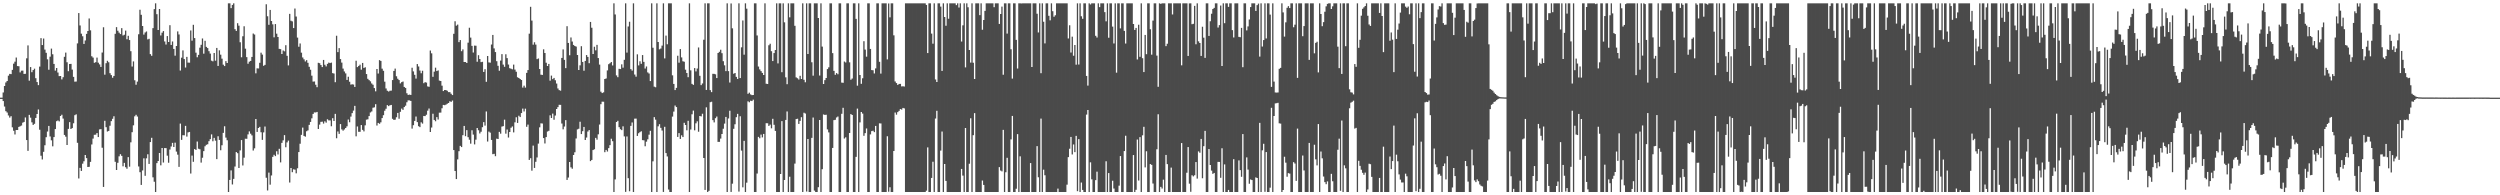 <?xml version="1.0" encoding="UTF-8"?>
<svg xmlns="http://www.w3.org/2000/svg" width="1920" height="150">
  <path d="M0 75.000h1v1.000H0zM1 75.000h1v1.000H1zM2 71.020h1v6.590H2zM3 66.055h1v15.784H3zM4 63.334h1v22.080H4zM5 62.196h1v24.250H5zM6 58.125h1v30.535H6zM7 56.749h1v33.582H7zM8 56.950h1v32.279H8zM9 53.668h1v44.126H9zM10 48.891h1v51.489H10zM11 47.360h1v55.911H11zM12 44.204h1v55.639H12zM13 50.732h1v49.113H13zM14 50.910h1v46.557H14zM15 55.605h1v41.375H15zM16 54.259h1v42.126H16zM17 54.243h1v39.977H17zM18 56.804h1v36.857H18zM19 56.671h1v33.538H19zM20 44.824h1v62.771H20zM21 34.852h1v81.033H21zM22 61.970h1v26.223H22zM23 51.512h1v38.873H23zM24 55.442h1v38.514H24zM25 53.794h1v42.167H25zM26 52.732h1v42.334H26zM27 60.065h1v30.517H27zM28 63.027h1v24.543H28zM29 65.401h1v18.684H29zM30 51.153h1v48.498H30zM31 29.311h1v90.271H31zM32 34.625h1v87.852H32zM33 29.601h1v86.989H33zM34 38.086h1v73.496H34zM35 40.530h1v64.815H35zM36 45.557h1v55.458H36zM37 53.556h1v43.176H37zM38 43.538h1v61.251H38zM39 37.321h1v70.477H39zM40 41.673h1v70.729H40zM41 49.081h1v56.202H41zM42 54.243h1v44.859H42zM43 52.229h1v40.865H43zM44 55.692h1v36.848H44zM45 58.466h1v34.756H45zM46 58.388h1v30.716H46zM47 60.967h1v27.134H47zM48 59.276h1v31.792H48zM49 43.632h1v59.974H49zM50 40.375h1v64.586H50zM51 47.836h1v63.517H51zM52 54.671h1v44.293H52zM53 49.173h1v44.646H53zM54 49.049h1v50.020H54zM55 53.467h1v44.907H55zM56 59.052h1v35.632H56zM57 62.741h1v25.735H57zM58 62.624h1v25.170H58zM59 33.346h1v76.341H59zM60 10.050h1v126.995H60zM61 19.563h1v109.380H61zM62 25.861h1v105.414H62zM63 27.873h1v97.829H63zM64 33.746h1v90.125H64zM65 31.098h1v87.939H65zM66 26.017h1v95.441H66zM67 23.808h1v104.443H67zM68 14.175h1v113.928H68zM69 23.296h1v101.042H69zM70 43.208h1v67.728H70zM71 44.229h1v62.217H71zM72 48.223h1v55.307H72zM73 47.763h1v55.653H73zM74 44.213h1v57.978H74zM75 48.154h1v57.122H75zM76 49.473h1v49.928H76zM77 51.418h1v47.758H77zM78 40.368h1v73.084H78zM79 20.936h1v122.621H79zM80 57.330h1v35.468H80zM81 48.550h1v49.123H81zM82 46.715h1v54.305H82zM83 47.829h1v52.725H83zM84 56.195h1v40.384H84zM85 57.694h1v35.332H85zM86 59.692h1v31.556H86zM87 58.303h1v30.986H87zM88 25.937h1v98.337H88zM89 20.837h1v109.701H89zM90 23.591h1v101.459H90zM91 25.067h1v95.002H91zM92 26.180h1v92.233H92zM93 21.604h1v98.122H93zM94 27.237h1v100.516H94zM95 26.653h1v98.424H95zM96 23.490h1v104.906H96zM97 30.135h1v99.470H97zM98 27.480h1v93.196H98zM99 30.794h1v97.222H99zM100 39.304h1v70.010H100zM101 51.121h1v50.402H101zM102 47.157h1v49.102H102zM103 61.626h1v27.740H103zM104 65.057h1v23.103H104zM105 62.661h1v26.816H105zM106 26.324h1v101.543H106zM107 7.484h1v124.770H107zM108 11.387h1v130.634H108zM109 19.977h1v110.930H109zM110 26.564h1v95.039H110zM111 24.921h1v110.083H111zM112 24.170h1v97.421H112zM113 30.244h1v88.211H113zM114 29.796h1v96.121H114zM115 41.558h1v67.550H115zM116 42.854h1v62.986H116zM117 21.600h1v114.599H117zM118 7.022h1v132.534H118zM119 2.557h1v144.887H119zM120 10.888h1v114.413H120zM121 23.026h1v100.632H121zM122 6.935h1v110.591H122zM123 27.244h1v99.733H123zM124 25.083h1v88.570H124zM125 23.856h1v100.967H125zM126 31.837h1v81.880H126zM127 34.216h1v79.548H127zM128 27.695h1v91.866H128zM129 32.275h1v92.693H129zM130 19.329h1v95.490H130zM131 34.534h1v77.932H131zM132 31.865h1v77.854H132zM133 37.589h1v75.327H133zM134 42.728h1v66.829H134zM135 35.319h1v81.113H135zM136 24.138h1v94.624H136zM137 26.454h1v101.715H137zM138 54.167h1v40.748H138zM139 44.284h1v63.135H139zM140 38.722h1v65.137H140zM141 45.378h1v58.550H141zM142 51.885h1v44.806H142zM143 43.666h1v61.244H143zM144 48.102h1v53.563H144zM145 48.143h1v53.160H145zM146 23.380h1v109.877H146zM147 31.231h1v88.289H147zM148 19.057h1v105.194H148zM149 29.249h1v85.242H149zM150 40.439h1v74.725H150zM151 43.957h1v64.758H151zM152 42.121h1v72.116H152zM153 36.603h1v78.037H153zM154 34.417h1v90.479H154zM155 29.549h1v91.605H155zM156 41.192h1v74.865H156zM157 31.357h1v80.953H157zM158 35.973h1v75.220H158zM159 36.919h1v73.897H159zM160 39.345h1v69.102H160zM161 41.167h1v65.712H161zM162 46.614h1v56.605H162zM163 47.120h1v61.368H163zM164 40.700h1v65.163H164zM165 46.605h1v61.448H165zM166 36.832h1v85.371H166zM167 50.658h1v53.982H167zM168 38.665h1v68.790H168zM169 42.007h1v73.398H169zM170 45.074h1v66.474H170zM171 49.640h1v52.391H171zM172 50.757h1v46.234H172zM173 46.969h1v58.694H173zM174 48.397h1v59.319H174zM175 2.557h1v144.887H175zM176 2.557h1v135.617H176zM177 6.221h1v124.633H177zM178 3.777h1v137.872H178zM179 2.557h1v134.830H179zM180 22.403h1v105.512H180zM181 23.767h1v93.029H181zM182 17.825h1v99.845H182zM183 19.695h1v109.344H183zM184 32.485h1v83.020H184zM185 43.977h1v63.609H185zM186 27.848h1v99.220H186zM187 20.183h1v100.909H187zM188 37.388h1v69.134H188zM189 43.881h1v62.700H189zM190 48.944h1v54.250H190zM191 47.363h1v53.551H191zM192 46.802h1v55.877H192zM193 43.707h1v60.265H193zM194 25.763h1v89.820H194zM195 26.495h1v87.444H195zM196 56.326h1v35.058H196zM197 52.471h1v48.862H197zM198 52.583h1v45.717H198zM199 48.237h1v49.212H199zM200 40.453h1v61.146H200zM201 41.933h1v65.485H201zM202 50.535h1v51.169H202zM203 49.823h1v47.340H203zM204 3.268h1v133.234H204zM205 12.504h1v133.772H205zM206 19.025h1v113.509H206zM207 7.633h1v134.180H207zM208 16.141h1v118.629H208zM209 18.707h1v101.749H209zM210 28.656h1v90.207H210zM211 18.473h1v101.415H211zM212 25.848h1v90.333H212zM213 28.413h1v90.195H213zM214 37.530h1v76.753H214zM215 37.738h1v86.966H215zM216 41.460h1v68.271H216zM217 38.738h1v69.019H217zM218 39.443h1v64.357H218zM219 34.731h1v78.371H219zM220 42.863h1v66.479H220zM221 50.221h1v57.756H221zM222 10.668h1v129.536H222zM223 15.907h1v113.125H223zM224 16.459h1v115.800H224zM225 21.549h1v108.501H225zM226 6.553h1v123.727H226zM227 12.678h1v120.422H227zM228 28.903h1v100.340H228zM229 35.873h1v80.921H229zM230 33.371h1v76.991H230zM231 40.455h1v63.121H231zM232 44.110h1v53.904H232zM233 45.580h1v58.809H233zM234 47.214h1v57.770H234zM235 46.175h1v54.627H235zM236 48.223h1v51.929H236zM237 51.286h1v44.630H237zM238 53.540h1v40.086H238zM239 58.129h1v32.742H239zM240 62.691h1v24.792H240zM241 62.579h1v23.760H241zM242 65.067h1v21.295H242zM243 66.957h1v19.022H243zM244 48.209h1v50.837H244zM245 48.550h1v47.150H245zM246 49.976h1v43.611H246zM247 51.510h1v41.908H247zM248 46.028h1v48.894H248zM249 49.734h1v43.462H249zM250 50.995h1v43.220H250zM251 49.047h1v42.533H251zM252 48.097h1v44.366H252zM253 48.438h1v44.028H253zM254 48.102h1v48.853H254zM255 56.190h1v34.605H255zM256 56.474h1v36.429H256zM257 63.139h1v24.303H257zM258 27.454h1v78.749H258zM259 40.029h1v60.915H259zM260 36.990h1v65.815H260zM261 45.339h1v49.963H261zM262 48.067h1v51.336H262zM263 52.661h1v47.669H263zM264 54.890h1v44.552H264zM265 56.346h1v41.972H265zM266 61.409h1v35.593H266zM267 58.910h1v32.913H267zM268 62.775h1v31.149H268zM269 64.986h1v24.575H269zM270 64.719h1v22.186H270zM271 64.902h1v20.055H271zM272 66.747h1v14.566H272zM273 46.635h1v58.088H273zM274 51.546h1v45.554H274zM275 50.615h1v50.587H275zM276 49.686h1v51.542H276zM277 53.524h1v42.526H277zM278 48.344h1v51.402H278zM279 52.167h1v48.754H279zM280 51.682h1v44.591H280zM281 56.889h1v35.021H281zM282 60.532h1v31.137H282zM283 61.535h1v27.615H283zM284 62.455h1v23.936H284zM285 64.108h1v21.481H285zM286 65.062h1v17.699H286zM287 67.619h1v14.799H287zM288 70.152h1v9.890H288zM289 53.000h1v43.419H289zM290 56.454h1v37.935H290zM291 46.207h1v48.862H291zM292 46.779h1v47.147H292zM293 52.746h1v37.919H293zM294 54.357h1v34.099H294zM295 62.730h1v22.291H295zM296 67.939h1v15.562H296zM297 69.701h1v11.041H297zM298 70.287h1v11.211H298zM299 69.674h1v11.183H299zM300 69.562h1v11.021H300zM301 61.498h1v29.759H301zM302 54.456h1v37.674H302zM303 52.668h1v39.221H303zM304 58.559h1v31.517H304zM305 60.450h1v26.296H305zM306 61.501h1v29.700H306zM307 64.034h1v21.806H307zM308 63.087h1v20.325H308zM309 62.592h1v21.783H309zM310 66.781h1v15.429H310zM311 67.520h1v13.618H311zM312 71.622h1v6.908H312zM313 72.933h1v4.131H313zM314 72.670h1v4.454H314zM315 72.892h1v4.639H315zM316 52.027h1v46.742H316zM317 54.842h1v41.295H317zM318 57.456h1v35.406H318zM319 60.363h1v29.125H319zM320 49.223h1v44.577H320zM321 51.059h1v45.886H321zM322 54.179h1v43.460H322zM323 56.277h1v37.658H323zM324 54.302h1v40.645H324zM325 63.899h1v25.163H325zM326 63.091h1v26.120H326zM327 63.460h1v24.648H327zM328 66.371h1v18.615H328zM329 66.673h1v16.669H329zM330 38.789h1v62.569H330zM331 40.968h1v56.966H331zM332 58.997h1v28.329H332zM333 55.019h1v37.083H333zM334 51.949h1v41.208H334zM335 54.588h1v35.360H335zM336 54.080h1v37.720H336zM337 61.890h1v24.662H337zM338 62.210h1v24.275H338zM339 65.804h1v17.333H339zM340 69.935h1v10.645H340zM341 69.122h1v11.694H341zM342 69.186h1v11.199H342zM343 69.701h1v9.977H343zM344 70.754h1v8.343H344zM345 70.775h1v6.985H345zM346 71.970h1v6.258H346zM347 73.009h1v4.175H347zM348 25.967h1v89.275H348zM349 16.356h1v114.970H349zM350 19.718h1v117.780H350zM351 18.880h1v103.546H351zM352 32.378h1v83.739H352zM353 30.778h1v81.255H353zM354 39.331h1v73.620H354zM355 37.937h1v65.879H355zM356 47.598h1v49.129H356zM357 47.637h1v56.960H357zM358 48.379h1v51.553H358zM359 32.778h1v72.606H359zM360 21.286h1v86.025H360zM361 28.869h1v81.493H361zM362 35.211h1v64.815H362zM363 40.356h1v63.007H363zM364 35.001h1v75.874H364zM365 35.099h1v72.185H365zM366 47.413h1v50.912H366zM367 42.389h1v57.655H367zM368 45.296h1v57.184H368zM369 47.713h1v53.465H369zM370 47.470h1v50.203H370zM371 55.220h1v38.587H371zM372 53.121h1v43.339H372zM373 62.833h1v22.778H373zM374 43.005h1v65.694H374zM375 47.910h1v53.139H375zM376 48.111h1v53.769H376zM377 34.206h1v73.244H377zM378 26.823h1v91.596H378zM379 37.166h1v80.939H379zM380 39.981h1v79.962H380zM381 46.983h1v59.500H381zM382 50.551h1v56.193H382zM383 54.314h1v46.935H383zM384 46.539h1v56.120H384zM385 41.570h1v55.634H385zM386 49.624h1v47.232H386zM387 51.320h1v40.581H387zM388 41.695h1v60.940H388zM389 44.657h1v54.822H389zM390 49.571h1v56.042H390zM391 52.393h1v48.965H391zM392 52.782h1v45.303H392zM393 53.272h1v43.829H393zM394 49.622h1v52.048H394zM395 53.439h1v40.528H395zM396 55.115h1v34.946H396zM397 59.338h1v35.058H397zM398 59.882h1v28.995H398zM399 60.697h1v29.217H399zM400 61.441h1v25.415H400zM401 67.280h1v16.145H401zM402 65.794h1v19.801H402zM403 67.294h1v16.157H403zM404 55.941h1v41.428H404zM405 53.806h1v41.879H405zM406 25.841h1v96.991H406zM407 5.212h1v116.311H407zM408 15.845h1v115.212H408zM409 34.309h1v77.518H409zM410 32.455h1v96.508H410zM411 34.243h1v90.033H411zM412 45.431h1v75.510H412zM413 44.920h1v65.389H413zM414 52.995h1v44.790H414zM415 57.346h1v37.392H415zM416 57.541h1v37.342H416zM417 37.903h1v68.150H417zM418 40.681h1v69.498H418zM419 48.198h1v57.081H419zM420 50.711h1v50.283H420zM421 49.123h1v51.311H421zM422 61.938h1v26.621H422zM423 58.040h1v32.593H423zM424 60.789h1v26.472H424zM425 59.857h1v32.080H425zM426 61.631h1v27.102H426zM427 64.176h1v19.556H427zM428 67.918h1v14.378H428zM429 69.237h1v11.240H429zM430 69.649h1v10.870H430zM431 44.515h1v50.370H431zM432 37.962h1v61.343H432zM433 45.985h1v51.176H433zM434 52.302h1v39.947H434zM435 20.123h1v118.089H435zM436 32.991h1v103.329H436zM437 42.437h1v81.974H437zM438 28.766h1v99.733H438zM439 31.892h1v97.719H439zM440 34.527h1v84.512H440zM441 35.337h1v81.628H441zM442 35.793h1v70.546H442zM443 42.265h1v57.131H443zM444 53.767h1v45.110H444zM445 50.185h1v43.316H445zM446 35.479h1v67.484H446zM447 47.589h1v53.172H447zM448 54.334h1v43.144H448zM449 46.813h1v60.702H449zM450 42.268h1v63.366H450zM451 43.735h1v57.269H451zM452 48.557h1v51.334H452zM453 16.837h1v106.922H453zM454 21.304h1v101.550H454zM455 41.469h1v73.785H455zM456 35.875h1v78.763H456zM457 38.676h1v67.229H457zM458 34.476h1v72.814H458zM459 44.577h1v58.614H459zM460 49.617h1v46.033H460zM461 70.395h1v9.615H461zM462 71.475h1v6.596H462zM463 70.901h1v7.230H463zM464 60.661h1v56.243H464zM465 60.260h1v54.897H465zM466 54.085h1v62.274H466zM467 49.290h1v64.492H467zM468 48.539h1v62.922H468zM469 47.594h1v58.962H469zM470 50.290h1v58.136H470zM471 2.557h1v144.887H471zM472 11.092h1v126.665H472zM473 57.909h1v35.777H473zM474 59.285h1v33.508H474zM475 52.837h1v44.829H475zM476 53.025h1v46.211H476zM477 49.427h1v50.523H477zM478 51.968h1v45.062H478zM479 45.948h1v58.827H479zM480 2.557h1v144.807H480zM481 40.416h1v64.380H481zM482 20.334h1v116.540H482zM483 16.681h1v130.197H483zM484 53.080h1v43.577H484zM485 54.202h1v39.830H485zM486 2.557h1v144.887H486zM487 57.259h1v33.881H487zM488 58.884h1v32.188H488zM489 41.723h1v62.672H489zM490 50.228h1v52.107H490zM491 47.038h1v54.417H491zM492 48.981h1v51.810H492zM493 42.270h1v65.353H493zM494 47.539h1v60.212H494zM495 52.647h1v59.674H495zM496 51.070h1v57.722H496zM497 55.623h1v51.393H497zM498 56.477h1v46.935H498zM499 62.235h1v38.223H499zM500 2.557h1v144.887H500zM501 36.642h1v87.286H501zM502 66.577h1v23.392H502zM503 67.030h1v24.886H503zM504 2.557h1v144.887H504zM505 32.268h1v64.769H505zM506 37.878h1v57.518H506zM507 37.267h1v60.938H507zM508 35.012h1v65.211H508zM509 2.557h1v144.868H509zM510 44.838h1v52.558H510zM511 27.317h1v90.237H511zM512 34.007h1v86.160H512zM513 2.557h1v142.985H513zM514 2.557h1v144.887H514zM515 2.557h1v144.887H515zM516 57.834h1v31.696H516zM517 64.442h1v21.270H517zM518 69.173h1v11.886H518zM519 67.500h1v14.745H519zM520 42.815h1v62.325H520zM521 48.118h1v54.149H521zM522 37.692h1v68.992H522zM523 44.073h1v59.850H523zM524 47.051h1v58.239H524zM525 47.436h1v46.891H525zM526 53.517h1v42.480H526zM527 56.065h1v44.039H527zM528 59.296h1v33.472H528zM529 2.557h1v144.887H529zM530 54.021h1v45.472H530zM531 64.412h1v23.369H531zM532 65.160h1v19.775H532zM533 52.277h1v47.823H533zM534 54.836h1v39.883H534zM535 52.647h1v40.535H535zM536 36.468h1v64.712H536zM537 58.195h1v30.894H537zM538 65.376h1v24.017H538zM539 64.091h1v23.252H539zM540 30.528h1v90.804H540zM541 2.557h1v143.294H541zM542 69.063h1v13.364H542zM543 2.557h1v144.887H543zM544 2.561h1v143.980H544zM545 69.228h1v9.286H545zM546 70.745h1v7.411H546zM547 56.664h1v35.589H547zM548 56.742h1v37.283H548zM549 57.106h1v33.657H549zM550 59.942h1v29.546H550zM551 40.709h1v68.266H551zM552 39.777h1v69.177H552zM553 38.184h1v68.271H553zM554 40.846h1v62.091H554zM555 46.976h1v51.915H555zM556 50.169h1v44.772H556zM557 54.639h1v35.177H557zM558 2.557h1v144.887H558zM559 54.643h1v36.344H559zM560 63.366h1v21.657H560zM561 2.678h1v144.743H561zM562 21.735h1v119.337H562zM563 56.648h1v42.274H563zM564 56.058h1v39.388H564zM565 59.024h1v30.961H565zM566 60.596h1v26.868H566zM567 2.557h1v144.617H567zM568 59.960h1v29.320H568zM569 36.340h1v79.308H569zM570 15.708h1v128.149H570zM571 42.004h1v66.161H571zM572 2.557h1v144.887H572zM573 6.658h1v133.644H573zM574 72.027h1v5.816H574zM575 71.157h1v7.402H575zM576 72.475h1v4.896H576zM577 73.061h1v4.536H577zM578 72.958h1v3.612H578zM579 2.557h1v144.887H579zM580 2.557h1v144.887H580zM581 27.246h1v106.007H581zM582 51.102h1v54.034H582zM583 53.304h1v52.885H583zM584 54.650h1v48.724H584zM585 55.998h1v49.528H585zM586 57.596h1v45.252H586zM587 2.557h1v144.887H587zM588 64.291h1v30.302H588zM589 64.526h1v30.128H589zM590 34.756h1v61.974H590zM591 33.575h1v62.139H591zM592 39.333h1v59.205H592zM593 46.918h1v44.316H593zM594 40.746h1v55.119H594zM595 38.386h1v62.192H595zM596 2.557h1v144.887H596zM597 48.713h1v98.730H597zM598 2.557h1v144.887H598zM599 2.557h1v131.058H599zM600 55.435h1v37.603H600zM601 2.557h1v144.887H601zM602 17.143h1v121.076H602zM603 59.388h1v32.721H603zM604 64.657h1v20.934H604zM605 2.557h1v144.887H605zM606 13.291h1v122.433H606zM607 2.557h1v144.887H607zM608 2.557h1v144.887H608zM609 2.557h1v144.887H609zM610 19.805h1v105.819H610zM611 59.441h1v31.984H611zM612 60.091h1v31.094H612zM613 61.100h1v34.060H613zM614 58.205h1v34.618H614zM615 60.667h1v29.343H615zM616 2.557h1v144.887H616zM617 61.274h1v25.285H617zM618 63.185h1v23.982H618zM619 2.557h1v144.548H619zM620 41.483h1v65.270H620zM621 2.557h1v144.887H621zM622 2.557h1v144.887H622zM623 47.827h1v58.040H623zM624 58.115h1v32.149H624zM625 2.557h1v143.832H625zM626 2.557h1v144.887H626zM627 2.557h1v144.887H627zM628 13.824h1v129.950H628zM629 58.003h1v34.151H629zM630 2.557h1v144.887H630zM631 35.774h1v94.167H631zM632 64.520h1v23.367H632zM633 61.565h1v26.711H633zM634 59.889h1v28.239H634zM635 53.059h1v46.303H635zM636 51.727h1v49.967H636zM637 2.557h1v144.887H637zM638 2.557h1v144.887H638zM639 40.787h1v72.805H639zM640 54.433h1v37.836H640zM641 57.463h1v34.522H641zM642 56.113h1v34.106H642zM643 57.021h1v32.478H643zM644 2.557h1v144.887H644zM645 2.557h1v144.887H645zM646 63.455h1v23.925H646zM647 63.586h1v19.208H647zM648 47.241h1v59.155H648zM649 47.969h1v57.513H649zM650 2.557h1v144.887H650zM651 2.557h1v144.887H651zM652 47.852h1v54.302H652zM653 61.233h1v26.365H653zM654 60.317h1v28.008H654zM655 2.557h1v144.887H655zM656 2.557h1v144.887H656zM657 14.470h1v106.018H657zM658 65.810h1v17.590H658zM659 2.557h1v144.887H659zM660 57.612h1v36.408H660zM661 64.375h1v21.632H661zM662 60.123h1v27.113H662zM663 31.666h1v72.647H663zM664 38.095h1v64.167H664zM665 43.515h1v55.147H665zM666 2.557h1v144.887H666zM667 2.557h1v144.887H667zM668 37.566h1v65.655H668zM669 53.803h1v46.891H669zM670 53.961h1v46.456H670zM671 56.433h1v45.069H671zM672 52.524h1v44.197H672zM673 2.557h1v144.887H673zM674 2.557h1v144.887H674zM675 47.438h1v47.262H675zM676 56.536h1v38.306H676zM677 2.557h1v144.887H677zM678 2.557h1v144.887H678zM679 2.557h1v144.887H679zM680 2.557h1v144.887H680zM681 45.598h1v59.052H681zM682 2.685h1v144.589H682zM683 13.314h1v130.481H683zM684 2.557h1v144.887H684zM685 2.557h1v144.887H685zM686 27.148h1v88.818H686zM687 62.547h1v23.866H687zM688 63.771h1v24.312H688zM689 65.231h1v20.874H689zM690 64.467h1v20.686H690zM691 64.387h1v19.382H691zM692 66.353h1v17.800H692zM693 66.241h1v16.637H693zM694 66.476h1v16.788H694zM695 2.557h1v144.887H695zM696 2.557h1v144.887H696zM697 2.557h1v144.887H697zM698 2.557h1v144.887H698zM699 2.557h1v144.887H699zM700 2.557h1v144.887H700zM701 2.557h1v144.887H701zM702 2.557h1v144.887H702zM703 2.557h1v144.887H703zM704 2.557h1v144.887H704zM705 2.557h1v144.887H705zM706 2.557h1v144.887H706zM707 2.557h1v144.887H707zM708 2.557h1v144.887H708zM709 2.557h1v144.887H709zM710 2.557h1v144.887H710zM711 3.799h1v142.623H711zM712 40.762h1v72.437H712zM713 2.557h1v144.887H713zM714 2.557h1v144.887H714zM715 25.813h1v110.836H715zM716 33.552h1v90.676H716zM717 2.557h1v144.887H717zM718 61.029h1v30.004H718zM719 62.984h1v22.121H719zM720 2.557h1v144.887H720zM721 2.557h1v144.887H721zM722 5.065h1v110.575H722zM723 54.494h1v46.541H723zM724 2.557h1v144.887H724zM725 13.033h1v112.905H725zM726 19.766h1v119.209H726zM727 2.557h1v144.887H727zM728 14.371h1v133.072H728zM729 2.557h1v144.887H729zM730 2.557h1v144.887H730zM731 2.557h1v144.887H731zM732 2.557h1v144.887H732zM733 2.557h1v144.887H733zM734 3.937h1v143.507H734zM735 2.557h1v144.887H735zM736 5.768h1v141.676H736zM737 2.557h1v144.887H737zM738 31.913h1v97.822H738zM739 19.464h1v115.382H739zM740 2.557h1v144.887H740zM741 51.746h1v46.534H741zM742 2.557h1v144.887H742zM743 5.587h1v141.856H743zM744 38.397h1v87.330H744zM745 48.063h1v42.746H745zM746 2.557h1v144.887H746zM747 48.161h1v55.664H747zM748 60.663h1v26.198H748zM749 2.557h1v144.887H749zM750 2.557h1v144.887H750zM751 2.557h1v144.887H751zM752 11.646h1v135.798H752zM753 2.557h1v144.887H753zM754 22.845h1v115.816H754zM755 15.369h1v126.652H755zM756 8.345h1v139.098H756zM757 2.557h1v144.887H757zM758 2.557h1v144.887H758zM759 2.557h1v144.887H759zM760 2.557h1v144.887H760zM761 2.557h1v144.887H761zM762 2.557h1v144.887H762zM763 5.553h1v141.891H763zM764 2.557h1v144.887H764zM765 2.557h1v144.887H765zM766 2.557h1v144.887H766zM767 18.370h1v109.966H767zM768 10.764h1v120.211H768zM769 5.051h1v126.590H769zM770 57.401h1v42.327H770zM771 2.557h1v144.887H771zM772 2.557h1v129.728H772zM773 25.786h1v95.398H773zM774 2.557h1v144.887H774zM775 2.557h1v144.887H775zM776 37.818h1v69.255H776zM777 60.370h1v28.654H777zM778 2.557h1v144.887H778zM779 2.557h1v144.887H779zM780 30.618h1v114.347H780zM781 52.645h1v50.359H781zM782 2.557h1v144.887H782zM783 2.557h1v117.522H783zM784 2.646h1v144.798H784zM785 2.557h1v144.887H785zM786 2.557h1v144.887H786zM787 2.557h1v144.887H787zM788 2.557h1v144.887H788zM789 2.557h1v144.887H789zM790 2.557h1v144.887H790zM791 2.579h1v122.651H791zM792 51.473h1v95.970H792zM793 2.557h1v144.887H793zM794 2.557h1v144.887H794zM795 2.557h1v144.887H795zM796 10.533h1v101.708H796zM797 24.948h1v111.191H797zM798 2.557h1v144.887H798zM799 56.211h1v34.875H799zM800 2.557h1v144.887H800zM801 16.688h1v113.608H801zM802 33.327h1v101.276H802zM803 2.557h1v144.887H803zM804 2.557h1v144.887H804zM805 12.140h1v135.303H805zM806 15.621h1v131.822H806zM807 2.557h1v144.887H807zM808 8.595h1v138.849H808zM809 12.870h1v134.573H809zM810 11.710h1v135.734H810zM811 2.557h1v144.887H811zM812 2.557h1v142.314H812zM813 2.557h1v144.887H813zM814 2.557h1v144.887H814zM815 2.557h1v144.887H815zM816 2.557h1v144.887H816zM817 2.557h1v144.887H817zM818 2.557h1v144.887H818zM819 2.557h1v139.247H819zM820 29.542h1v91.127H820zM821 19.411h1v94.807H821zM822 40.372h1v64.801H822zM823 28.168h1v90.472H823zM824 42.801h1v68.159H824zM825 34.552h1v82.276H825zM826 49.670h1v54.684H826zM827 2.557h1v144.292H827zM828 49.560h1v57.301H828zM829 2.557h1v144.887H829zM830 12.486h1v127.691H830zM831 14.436h1v131.417H831zM832 2.557h1v144.887H832zM833 2.557h1v144.887H833zM834 58.310h1v29.693H834zM835 65.762h1v18.723H835zM836 2.557h1v144.887H836zM837 3.445h1v121.214H837zM838 2.557h1v135.164H838zM839 2.557h1v144.887H839zM840 2.557h1v144.887H840zM841 27.505h1v110.850H841zM842 28.828h1v103.031H842zM843 2.557h1v144.887H843zM844 5.473h1v141.971H844zM845 2.557h1v144.887H845zM846 2.557h1v144.887H846zM847 2.557h1v144.887H847zM848 9.341h1v138.103H848zM849 16.370h1v107.506H849zM850 2.557h1v144.887H850zM851 28.995h1v103.931H851zM852 2.557h1v144.887H852zM853 2.557h1v144.887H853zM854 20.435h1v118.382H854zM855 33.387h1v111.401H855zM856 2.557h1v144.887H856zM857 55.833h1v91.610H857zM858 2.557h1v144.887H858zM859 2.557h1v140.028H859zM860 21.822h1v98.039H860zM861 2.557h1v144.887H861zM862 2.557h1v144.887H862zM863 23.703h1v92.299H863zM864 33.417h1v70.807H864zM865 2.557h1v144.887H865zM866 2.557h1v144.887H866zM867 2.557h1v144.887H867zM868 2.557h1v144.887H868zM869 2.557h1v144.887H869zM870 18.432h1v100.662H870zM871 22.966h1v124.477H871zM872 21.474h1v124.308H872zM873 45.689h1v61.473H873zM874 18.981h1v119.680H874zM875 43.636h1v61.693H875zM876 2.557h1v144.887H876zM877 44.691h1v59.239H877zM878 55.348h1v42.046H878zM879 26.823h1v101.727H879zM880 41.640h1v74.542H880zM881 2.557h1v144.887H881zM882 2.557h1v144.887H882zM883 22.499h1v103.482H883zM884 42.002h1v84.611H884zM885 15.816h1v125.155H885zM886 2.557h1v144.887H886zM887 2.557h1v144.887H887zM888 42.702h1v71.926H888zM889 66.678h1v21.091H889zM890 2.557h1v144.887H890zM891 2.966h1v140.531H891zM892 2.557h1v142.229H892zM893 2.557h1v135.420H893zM894 2.557h1v144.887H894zM895 35.454h1v83.510H895zM896 33.586h1v92.480H896zM897 2.557h1v144.887H897zM898 2.557h1v144.887H898zM899 2.557h1v126.157H899zM900 11.124h1v136.320H900zM901 2.557h1v144.887H901zM902 2.557h1v144.887H902zM903 2.557h1v144.887H903zM904 2.557h1v144.887H904zM905 2.557h1v144.887H905zM906 2.557h1v144.887H906zM907 50.173h1v59.708H907zM908 2.557h1v144.887H908zM909 2.557h1v144.887H909zM910 2.557h1v144.887H910zM911 2.557h1v130.101H911zM912 42.943h1v69.985H912zM913 2.589h1v138.490H913zM914 2.557h1v144.747H914zM915 18.565h1v116.022H915zM916 18.297h1v117.155H916zM917 4.482h1v130.140H917zM918 33.998h1v90.456H918zM919 2.557h1v134.589H919zM920 31.721h1v84.547H920zM921 33.044h1v84.277H921zM922 42.945h1v63.778H922zM923 20.549h1v116.377H923zM924 28.912h1v83.345H924zM925 44.442h1v56.067H925zM926 2.557h1v144.887H926zM927 2.557h1v144.887H927zM928 27.587h1v86.870H928zM929 16.319h1v110.378H929zM930 10.570h1v120.463H930zM931 6.908h1v126.597H931zM932 6.045h1v126.791H932zM933 2.557h1v144.887H933zM934 2.557h1v144.887H934zM935 21.124h1v103.178H935zM936 19.313h1v105.075H936zM937 4.271h1v132.275H937zM938 50.704h1v63.183H938zM939 2.557h1v144.887H939zM940 17.837h1v108.435H940zM941 2.557h1v144.887H941zM942 2.557h1v144.887H942zM943 5.262h1v140.586H943zM944 2.557h1v144.887H944zM945 2.557h1v144.887H945zM946 23.138h1v124.306H946zM947 28.786h1v93.459H947zM948 2.557h1v144.887H948zM949 2.557h1v144.887H949zM950 2.557h1v144.887H950zM951 28.317h1v94.869H951zM952 28.590h1v102.061H952zM953 21.403h1v114.377H953zM954 51.613h1v51.334H954zM955 2.557h1v144.887H955zM956 2.557h1v144.887H956zM957 23.364h1v97.543H957zM958 20.249h1v109.980H958zM959 14.964h1v126.128H959zM960 5.443h1v132.401H960zM961 2.557h1v135.736H961zM962 2.557h1v144.887H962zM963 2.557h1v144.887H963zM964 8.411h1v127.819H964zM965 3.932h1v132.777H965zM966 2.774h1v144.669H966zM967 43.481h1v50.869H967zM968 2.557h1v144.887H968zM969 35.763h1v79.715H969zM970 30.785h1v79.628H970zM971 2.557h1v144.745H971zM972 29.526h1v87.284H972zM973 2.557h1v144.887H973zM974 2.557h1v144.887H974zM975 11.229h1v132.903H975zM976 66.717h1v16.090H976zM977 2.557h1v144.887H977zM978 62.661h1v26.452H978zM979 71.027h1v8.372H979zM980 71.116h1v8.150H980zM981 71.027h1v7.940H981zM982 52.835h1v41.904H982zM983 52.123h1v42.824H983zM984 2.557h1v144.887H984zM985 9.547h1v136.352H985zM986 28.125h1v92.230H986zM987 17.148h1v107.794H987zM988 6.013h1v129.716H988zM989 4.733h1v128.210H989zM990 6.189h1v127.148H990zM991 2.557h1v144.887H991zM992 2.557h1v144.887H992zM993 20.929h1v103.615H993zM994 18.947h1v106.638H994zM995 2.557h1v136.347H995zM996 59.823h1v38.963H996zM997 2.557h1v144.887H997zM998 2.557h1v144.887H998zM999 2.557h1v144.887H999zM1000 27.814h1v91.658H1000zM1001 20.036h1v110.861H1001zM1002 2.557h1v144.887H1002zM1003 2.557h1v144.887H1003zM1004 2.557h1v144.887H1004zM1005 45.982h1v63.810H1005zM1006 2.557h1v144.887H1006zM1007 2.557h1v144.887H1007zM1008 2.557h1v144.887H1008zM1009 40.965h1v70.184H1009zM1010 32.906h1v89.481H1010zM1011 32.066h1v94.981H1011zM1012 55.609h1v39.665H1012zM1013 2.557h1v144.887H1013zM1014 10.767h1v105.618H1014zM1015 20.144h1v101.434H1015zM1016 16.981h1v118.595H1016zM1017 9.011h1v130.884H1017zM1018 4.857h1v136.615H1018zM1019 2.964h1v136.354H1019zM1020 2.557h1v144.887H1020zM1021 2.557h1v144.887H1021zM1022 6.892h1v126.613H1022zM1023 4.864h1v134.349H1023zM1024 2.557h1v144.887H1024zM1025 2.557h1v144.887H1025zM1026 2.557h1v144.887H1026zM1027 35.852h1v79.161H1027zM1028 52.302h1v54.174H1028zM1029 2.557h1v143.974H1029zM1030 56.792h1v35.781H1030zM1031 2.557h1v144.887H1031zM1032 2.557h1v124.438H1032zM1033 35.493h1v93.796H1033zM1034 2.557h1v144.887H1034zM1035 2.557h1v144.887H1035zM1036 68.598h1v14.571H1036zM1037 70.857h1v8.015H1037zM1038 71.134h1v7.054H1038zM1039 72.517h1v4.813H1039zM1040 49.191h1v49.555H1040zM1041 51.297h1v46.889H1041zM1042 2.557h1v144.887H1042zM1043 36.729h1v86.783H1043zM1044 30.558h1v96.833H1044zM1045 12.023h1v118.332H1045zM1046 6.738h1v125.965H1046zM1047 5.610h1v128.654H1047zM1048 4.587h1v127.986H1048zM1049 2.557h1v144.887H1049zM1050 12.092h1v133.397H1050zM1051 18.766h1v106.959H1051zM1052 19.924h1v106.158H1052zM1053 2.557h1v133.298H1053zM1054 2.557h1v144.887H1054zM1055 2.557h1v144.887H1055zM1056 2.557h1v144.887H1056zM1057 2.557h1v144.887H1057zM1058 2.557h1v144.887H1058zM1059 9.954h1v126.711H1059zM1060 2.557h1v144.887H1060zM1061 12.302h1v135.141H1061zM1062 40.050h1v72.597H1062zM1063 2.557h1v144.887H1063zM1064 2.557h1v144.887H1064zM1065 2.557h1v144.887H1065zM1066 2.557h1v144.887H1066zM1067 31.304h1v88.907H1067zM1068 24.948h1v104.922H1068zM1069 30.487h1v93.198H1069zM1070 55.403h1v41.068H1070zM1071 2.557h1v144.887H1071zM1072 29.883h1v88.921H1072zM1073 22.790h1v101.060H1073zM1074 18.100h1v115.830H1074zM1075 9.666h1v128.272H1075zM1076 2.557h1v137.579H1076zM1077 2.557h1v137.592H1077zM1078 2.557h1v144.887H1078zM1079 5.093h1v128.281H1079zM1080 6.013h1v129.430H1080zM1081 5.010h1v142.433H1081zM1082 10.977h1v136.466H1082zM1083 2.557h1v144.887H1083zM1084 2.557h1v144.887H1084zM1085 33.918h1v77.863H1085zM1086 55.069h1v35.811H1086zM1087 2.557h1v144.280H1087zM1088 58.788h1v28.194H1088zM1089 2.557h1v144.887H1089zM1090 13.932h1v131.060H1090zM1091 9.297h1v99.497H1091zM1092 2.557h1v144.887H1092zM1093 2.557h1v144.887H1093zM1094 70.631h1v7.956H1094zM1095 71.478h1v6.686H1095zM1096 72.684h1v5.685H1096zM1097 72.574h1v4.651H1097zM1098 60.292h1v28.187H1098zM1099 2.557h1v144.887H1099zM1100 2.557h1v144.887H1100zM1101 31.110h1v82.981H1101zM1102 18.343h1v107.851H1102zM1103 13.374h1v115.025H1103zM1104 7.265h1v126.755H1104zM1105 4.731h1v128.735H1105zM1106 5.038h1v129.939H1106zM1107 2.557h1v144.887H1107zM1108 17.741h1v109.788H1108zM1109 19.118h1v106.439H1109zM1110 18.878h1v118.904H1110zM1111 2.557h1v117.396H1111zM1112 2.557h1v144.887H1112zM1113 2.557h1v144.887H1113zM1114 2.557h1v144.887H1114zM1115 9.840h1v134.141H1115zM1116 26.930h1v102.097H1116zM1117 13.589h1v121.619H1117zM1118 2.557h1v144.887H1118zM1119 2.557h1v144.887H1119zM1120 2.557h1v144.887H1120zM1121 2.557h1v144.887H1121zM1122 2.557h1v144.887H1122zM1123 2.557h1v144.887H1123zM1124 7.645h1v139.799H1124zM1125 28.246h1v95.409H1125zM1126 16.711h1v110.861H1126zM1127 17.418h1v122.058H1127zM1128 2.557h1v144.887H1128zM1129 2.557h1v144.887H1129zM1130 27.944h1v86.932H1130zM1131 16.106h1v110.886H1131zM1132 15.088h1v123.484H1132zM1133 6.178h1v133.724H1133zM1134 2.685h1v135.088H1134zM1135 2.557h1v136.613H1135zM1136 2.557h1v139.124H1136zM1137 2.557h1v140.115H1137zM1138 2.557h1v140.655H1138zM1139 2.557h1v144.887H1139zM1140 2.557h1v144.887H1140zM1141 2.557h1v144.887H1141zM1142 2.557h1v136.141H1142zM1143 34.051h1v73.020H1143zM1144 68.310h1v15.495H1144zM1145 68.980h1v11.504H1145zM1146 69.701h1v10.030H1146zM1147 71.139h1v7.169H1147zM1148 72.192h1v5.619H1148zM1149 73.128h1v3.717H1149zM1150 73.856h1v2.243H1150zM1151 74.387h1v1.245H1151zM1152 74.615h1v1.000H1152zM1153 74.700h1v1.000H1153zM1154 74.751h1v1.000H1154zM1155 74.801h1v1.000H1155zM1156 74.817h1v1.000H1156zM1157 2.557h1v144.887H1157zM1158 2.557h1v144.887H1158zM1159 9.343h1v106.940H1159zM1160 24.284h1v111.099H1160zM1161 2.557h1v144.887H1161zM1162 2.557h1v142.513H1162zM1163 2.557h1v144.887H1163zM1164 2.557h1v144.887H1164zM1165 2.557h1v144.887H1165zM1166 2.557h1v144.887H1166zM1167 2.557h1v136.189H1167zM1168 2.557h1v144.887H1168zM1169 13.303h1v93.711H1169zM1170 31.062h1v75.266H1170zM1171 59.306h1v32.016H1171zM1172 2.557h1v144.887H1172zM1173 18.185h1v129.259H1173zM1174 2.557h1v144.887H1174zM1175 2.557h1v144.887H1175zM1176 2.557h1v144.887H1176zM1177 38.466h1v96.698H1177zM1178 31.892h1v95.661H1178zM1179 2.557h1v144.887H1179zM1180 2.557h1v136.528H1180zM1181 50.473h1v44.705H1181zM1182 48.239h1v50.372H1182zM1183 49.040h1v55.261H1183zM1184 44.888h1v62.991H1184zM1185 48.376h1v48.814H1185zM1186 2.557h1v144.887H1186zM1187 2.557h1v144.887H1187zM1188 15.429h1v110.525H1188zM1189 10.162h1v132.626H1189zM1190 10.142h1v137.302H1190zM1191 2.557h1v144.887H1191zM1192 9.354h1v138.089H1192zM1193 2.557h1v144.887H1193zM1194 2.557h1v144.887H1194zM1195 2.557h1v140.266H1195zM1196 2.557h1v136.842H1196zM1197 2.557h1v144.887H1197zM1198 22.630h1v86.526H1198zM1199 2.557h1v144.887H1199zM1200 45.323h1v81.340H1200zM1201 25.264h1v109.689H1201zM1202 2.557h1v144.530H1202zM1203 10.426h1v134.031H1203zM1204 2.557h1v144.887H1204zM1205 2.557h1v144.887H1205zM1206 31.783h1v96.311H1206zM1207 64.137h1v20.890H1207zM1208 2.557h1v144.887H1208zM1209 53.918h1v42.652H1209zM1210 45.021h1v58.301H1210zM1211 48.795h1v54.913H1211zM1212 59.484h1v27.999H1212zM1213 51.027h1v71.709H1213zM1214 59.578h1v31.792H1214zM1215 2.557h1v144.887H1215zM1216 2.557h1v144.887H1216zM1217 23.080h1v96.693H1217zM1218 5.386h1v134.351H1218zM1219 2.557h1v142.891H1219zM1220 2.557h1v144.887H1220zM1221 2.557h1v144.887H1221zM1222 2.557h1v144.887H1222zM1223 2.557h1v144.887H1223zM1224 2.557h1v144.887H1224zM1225 3.165h1v144.278H1225zM1226 2.790h1v144.653H1226zM1227 52.535h1v44.813H1227zM1228 47.896h1v54.794H1228zM1229 2.557h1v144.887H1229zM1230 2.557h1v144.887H1230zM1231 31.934h1v115.510H1231zM1232 12.362h1v114.123H1232zM1233 2.557h1v144.887H1233zM1234 2.557h1v144.887H1234zM1235 36.671h1v101.113H1235zM1236 11.707h1v128.979H1236zM1237 2.557h1v144.887H1237zM1238 10.275h1v127.027H1238zM1239 25.449h1v109.520H1239zM1240 26.168h1v105.922H1240zM1241 36.573h1v79.793H1241zM1242 40.702h1v82.819H1242zM1243 44.881h1v57.527H1243zM1244 2.557h1v144.887H1244zM1245 6.331h1v131.541H1245zM1246 20.398h1v102.649H1246zM1247 19.128h1v123.182H1247zM1248 3.154h1v144.289H1248zM1249 2.557h1v144.887H1249zM1250 2.557h1v144.887H1250zM1251 2.557h1v144.887H1251zM1252 2.557h1v144.887H1252zM1253 2.557h1v142.552H1253zM1254 2.557h1v136.608H1254zM1255 2.557h1v144.887H1255zM1256 57.722h1v44.893H1256zM1257 2.557h1v144.887H1257zM1258 32.918h1v89.971H1258zM1259 53.549h1v47.523H1259zM1260 2.557h1v144.759H1260zM1261 42.682h1v53.680H1261zM1262 2.557h1v144.887H1262zM1263 3.179h1v144.264H1263zM1264 30.656h1v80.035H1264zM1265 63.451h1v23.360H1265zM1266 2.557h1v144.887H1266zM1267 2.557h1v144.887H1267zM1268 2.557h1v144.887H1268zM1269 28.699h1v89.770H1269zM1270 44.984h1v67.323H1270zM1271 42.918h1v69.166H1271zM1272 60.027h1v28.354H1272zM1273 2.557h1v144.887H1273zM1274 35.955h1v77.909H1274zM1275 7.983h1v108.586H1275zM1276 2.557h1v131.616H1276zM1277 2.557h1v144.887H1277zM1278 2.557h1v144.887H1278zM1279 2.557h1v144.887H1279zM1280 2.557h1v144.887H1280zM1281 2.557h1v144.887H1281zM1282 2.557h1v144.887H1282zM1283 2.557h1v144.887H1283zM1284 8.885h1v133.044H1284zM1285 30.844h1v70.361H1285zM1286 56.058h1v36.479H1286zM1287 2.557h1v144.887H1287zM1288 2.557h1v144.887H1288zM1289 2.557h1v144.887H1289zM1290 6.070h1v130.280H1290zM1291 2.557h1v144.887H1291zM1292 3.685h1v126.118H1292zM1293 28.814h1v107.014H1293zM1294 2.557h1v144.880H1294zM1295 2.557h1v144.887H1295zM1296 42.020h1v67.845H1296zM1297 38.084h1v72.478H1297zM1298 37.953h1v71.214H1298zM1299 29.816h1v87.016H1299zM1300 28.773h1v88.401H1300zM1301 44.808h1v55.440H1301zM1302 2.557h1v144.887H1302zM1303 3.660h1v121.390H1303zM1304 14.202h1v110.740H1304zM1305 2.557h1v144.887H1305zM1306 2.557h1v144.887H1306zM1307 2.557h1v144.887H1307zM1308 12.817h1v134.626H1308zM1309 2.557h1v144.887H1309zM1310 2.900h1v144.543H1310zM1311 3.539h1v143.905H1311zM1312 2.557h1v144.887H1312zM1313 2.557h1v144.887H1313zM1314 2.557h1v144.887H1314zM1315 2.557h1v144.887H1315zM1316 24.305h1v108.524H1316zM1317 57.690h1v31.389H1317zM1318 2.557h1v144.887H1318zM1319 48.246h1v52.803H1319zM1320 2.557h1v144.887H1320zM1321 13.364h1v131.197H1321zM1322 30.089h1v96.906H1322zM1323 2.557h1v144.887H1323zM1324 2.557h1v144.887H1324zM1325 43.222h1v60.393H1325zM1326 55.204h1v40.134H1326zM1327 39.901h1v80.399H1327zM1328 62.464h1v27.006H1328zM1329 43.247h1v70.026H1329zM1330 63.803h1v26.795H1330zM1331 2.557h1v144.887H1331zM1332 37.669h1v76.756H1332zM1333 8.473h1v115.031H1333zM1334 2.557h1v139.430H1334zM1335 2.557h1v139.909H1335zM1336 2.557h1v144.887H1336zM1337 2.557h1v144.713H1337zM1338 2.557h1v144.887H1338zM1339 2.557h1v135.585H1339zM1340 2.557h1v140.705H1340zM1341 2.557h1v137.494H1341zM1342 2.557h1v122.314H1342zM1343 35.307h1v68.392H1343zM1344 50.590h1v46.454H1344zM1345 2.557h1v144.887H1345zM1346 2.557h1v144.887H1346zM1347 21.476h1v125.967H1347zM1348 2.557h1v135.448H1348zM1349 2.557h1v144.887H1349zM1350 5.363h1v131.921H1350zM1351 29.869h1v92.173H1351zM1352 2.557h1v144.887H1352zM1353 2.557h1v144.887H1353zM1354 44.440h1v69.884H1354zM1355 49.917h1v55.570H1355zM1356 16.447h1v106.355H1356zM1357 39.043h1v71.745H1357zM1358 29.304h1v92.601H1358zM1359 2.557h1v144.887H1359zM1360 2.557h1v144.887H1360zM1361 20.609h1v103.798H1361zM1362 12.028h1v116.075H1362zM1363 6.077h1v141.367H1363zM1364 2.557h1v144.887H1364zM1365 2.557h1v144.887H1365zM1366 2.557h1v138.265H1366zM1367 2.557h1v144.887H1367zM1368 2.557h1v144.887H1368zM1369 2.557h1v144.887H1369zM1370 2.557h1v144.887H1370zM1371 2.557h1v144.887H1371zM1372 2.557h1v144.887H1372zM1373 2.557h1v144.452H1373zM1374 34.559h1v86.888H1374zM1375 63.492h1v20.492H1375zM1376 49.269h1v53.206H1376zM1377 57.648h1v32.815H1377zM1378 59.637h1v31.050H1378zM1379 36.987h1v62.295H1379zM1380 71.095h1v7.761H1380zM1381 44.122h1v64.893H1381zM1382 68.649h1v12.904H1382zM1383 69.296h1v11.881H1383zM1384 69.363h1v10.483H1384zM1385 40.528h1v68.745H1385zM1386 69.507h1v12.115H1386zM1387 68.639h1v12.245H1387zM1388 2.557h1v144.887H1388zM1389 2.557h1v144.887H1389zM1390 2.557h1v144.887H1390zM1391 2.557h1v144.887H1391zM1392 2.557h1v144.887H1392zM1393 2.557h1v144.887H1393zM1394 2.557h1v144.887H1394zM1395 2.557h1v144.887H1395zM1396 2.557h1v144.887H1396zM1397 2.557h1v144.887H1397zM1398 2.557h1v144.887H1398zM1399 2.557h1v144.887H1399zM1400 2.557h1v144.887H1400zM1401 2.557h1v144.887H1401zM1402 2.557h1v144.887H1402zM1403 2.557h1v144.887H1403zM1404 22.108h1v84.180H1404zM1405 4.644h1v142.227H1405zM1406 2.557h1v144.887H1406zM1407 2.557h1v144.887H1407zM1408 23.602h1v111.294H1408zM1409 29.125h1v85.629H1409zM1410 2.557h1v144.887H1410zM1411 2.557h1v138.421H1411zM1412 62.720h1v23.939H1412zM1413 68.351h1v13.605H1413zM1414 2.557h1v144.887H1414zM1415 5.816h1v111.239H1415zM1416 46.399h1v58.848H1416zM1417 2.557h1v144.887H1417zM1418 2.557h1v144.887H1418zM1419 23.215h1v111.072H1419zM1420 28.796h1v104.068H1420zM1421 2.557h1v144.887H1421zM1422 14.374h1v133.070H1422zM1423 3.536h1v143.907H1423zM1424 2.557h1v144.887H1424zM1425 2.557h1v144.887H1425zM1426 2.557h1v144.887H1426zM1427 14.053h1v133.390H1427zM1428 2.557h1v144.887H1428zM1429 2.557h1v144.887H1429zM1430 2.557h1v144.887H1430zM1431 22.234h1v94.004H1431zM1432 21.384h1v122.095H1432zM1433 5.683h1v137.711H1433zM1434 2.557h1v144.603H1434zM1435 2.557h1v144.887H1435zM1436 2.557h1v144.887H1436zM1437 38.145h1v99.433H1437zM1438 47.408h1v75.385H1438zM1439 2.557h1v144.887H1439zM1440 37.882h1v78.552H1440zM1441 44.133h1v56.177H1441zM1442 69.067h1v11.442H1442zM1443 2.557h1v144.887H1443zM1444 2.557h1v144.887H1444zM1445 2.557h1v144.887H1445zM1446 2.557h1v144.887H1446zM1447 2.557h1v144.887H1447zM1448 22.971h1v103.686H1448zM1449 13.465h1v133.978H1449zM1450 2.557h1v144.887H1450zM1451 2.557h1v144.887H1451zM1452 2.557h1v144.887H1452zM1453 2.557h1v144.887H1453zM1454 2.557h1v144.887H1454zM1455 4.651h1v142.793H1455zM1456 18.143h1v129.300H1456zM1457 2.557h1v144.887H1457zM1458 2.557h1v144.887H1458zM1459 2.557h1v144.887H1459zM1460 22.135h1v107.323H1460zM1461 19.535h1v120.882H1461zM1462 18.205h1v106.831H1462zM1463 38.583h1v77.046H1463zM1464 2.557h1v144.887H1464zM1465 2.557h1v144.887H1465zM1466 25.932h1v101.484H1466zM1467 65.359h1v17.523H1467zM1468 2.557h1v144.887H1468zM1469 52.432h1v49.040H1469zM1470 35.081h1v70.535H1470zM1471 2.557h1v144.887H1471zM1472 2.557h1v144.887H1472zM1473 28.102h1v115.858H1473zM1474 40.633h1v81.349H1474zM1475 2.557h1v144.887H1475zM1476 2.557h1v144.887H1476zM1477 2.557h1v143.976H1477zM1478 2.557h1v144.887H1478zM1479 2.557h1v144.887H1479zM1480 2.557h1v144.887H1480zM1481 2.557h1v144.887H1481zM1482 2.557h1v144.887H1482zM1483 2.557h1v144.887H1483zM1484 7.313h1v140.131H1484zM1485 36.543h1v70.049H1485zM1486 2.557h1v144.887H1486zM1487 6.557h1v124.725H1487zM1488 2.557h1v144.887H1488zM1489 23.131h1v92.301H1489zM1490 23.199h1v112.438H1490zM1491 2.557h1v144.887H1491zM1492 30.256h1v92.255H1492zM1493 2.557h1v144.887H1493zM1494 2.557h1v144.887H1494zM1495 24.213h1v106.769H1495zM1496 32.146h1v115.297H1496zM1497 2.557h1v144.887H1497zM1498 4.646h1v142.797H1498zM1499 15.216h1v132.227H1499zM1500 2.557h1v144.887H1500zM1501 2.557h1v144.887H1501zM1502 13.953h1v130.815H1502zM1503 9.542h1v137.901H1503zM1504 2.557h1v144.887H1504zM1505 2.557h1v143.497H1505zM1506 2.557h1v144.887H1506zM1507 2.557h1v144.887H1507zM1508 2.557h1v144.887H1508zM1509 2.557h1v144.887H1509zM1510 2.557h1v144.887H1510zM1511 2.557h1v144.887H1511zM1512 2.557h1v144.887H1512zM1513 16.512h1v114.668H1513zM1514 8.354h1v94.231H1514zM1515 23.147h1v84.505H1515zM1516 50.024h1v56.586H1516zM1517 29.659h1v86.565H1517zM1518 39.395h1v78.642H1518zM1519 35.733h1v78.685H1519zM1520 2.557h1v144.887H1520zM1521 37.598h1v78.561H1521zM1522 2.557h1v144.887H1522zM1523 2.557h1v144.887H1523zM1524 15.211h1v126.524H1524zM1525 5.635h1v139.444H1525zM1526 2.557h1v144.887H1526zM1527 46.042h1v60.168H1527zM1528 64.350h1v18.745H1528zM1529 2.557h1v144.887H1529zM1530 2.557h1v144.887H1530zM1531 2.557h1v128.011H1531zM1532 2.557h1v144.887H1532zM1533 2.557h1v144.887H1533zM1534 36.264h1v77.193H1534zM1535 27.612h1v114.326H1535zM1536 2.557h1v144.887H1536zM1537 13.602h1v133.841H1537zM1538 2.557h1v144.887H1538zM1539 16.775h1v130.669H1539zM1540 2.557h1v144.887H1540zM1541 2.557h1v144.887H1541zM1542 9.034h1v138.409H1542zM1543 47.353h1v60.507H1543zM1544 2.907h1v144.360H1544zM1545 2.557h1v144.887H1545zM1546 2.557h1v144.887H1546zM1547 19.631h1v117.261H1547zM1548 23.209h1v118.046H1548zM1549 2.557h1v144.770H1549zM1550 56.879h1v40.965H1550zM1551 2.557h1v144.887H1551zM1552 3.875h1v118.018H1552zM1553 11.975h1v123.585H1553zM1554 2.557h1v144.887H1554zM1555 2.557h1v144.887H1555zM1556 21.858h1v94.542H1556zM1557 27.988h1v78.859H1557zM1558 2.557h1v144.887H1558zM1559 2.557h1v144.887H1559zM1560 2.557h1v144.887H1560zM1561 11.938h1v125.391H1561zM1562 2.557h1v144.887H1562zM1563 24.701h1v96.368H1563zM1564 12.566h1v113.674H1564zM1565 19.732h1v127.711H1565zM1566 32.824h1v98.170H1566zM1567 2.557h1v133.738H1567zM1568 28.757h1v96.091H1568zM1569 2.557h1v144.887H1569zM1570 26.743h1v103.443H1570zM1571 44.760h1v57.832H1571zM1572 53.096h1v44.035H1572zM1573 19.725h1v104.503H1573zM1574 2.557h1v144.887H1574zM1575 2.557h1v144.887H1575zM1576 17.933h1v117.112H1576zM1577 29.144h1v99.648H1577zM1578 5.363h1v126.249H1578zM1579 61.780h1v25.523H1579zM1580 2.557h1v144.887H1580zM1581 31.135h1v92.109H1581zM1582 48.363h1v65.041H1582zM1583 2.557h1v144.887H1583zM1584 2.557h1v144.887H1584zM1585 2.557h1v144.887H1585zM1586 2.557h1v139.366H1586zM1587 2.557h1v144.887H1587zM1588 14.017h1v133.427H1588zM1589 33.689h1v89.026H1589zM1590 59.049h1v29.343H1590zM1591 2.557h1v144.887H1591zM1592 2.557h1v116.869H1592zM1593 8.691h1v138.753H1593zM1594 2.557h1v144.887H1594zM1595 2.557h1v144.887H1595zM1596 2.557h1v144.887H1596zM1597 2.557h1v144.887H1597zM1598 2.557h1v144.887H1598zM1599 2.557h1v144.887H1599zM1600 2.557h1v129.822H1600zM1601 2.557h1v144.887H1601zM1602 2.557h1v144.887H1602zM1603 2.557h1v144.887H1603zM1604 2.557h1v144.887H1604zM1605 38.885h1v74.167H1605zM1606 63.487h1v23.252H1606zM1607 2.557h1v144.887H1607zM1608 62.821h1v23.009H1608zM1609 48.548h1v59.152H1609zM1610 36.102h1v82.283H1610zM1611 39.603h1v71.816H1611zM1612 39.285h1v69.063H1612zM1613 64.700h1v18.189H1613zM1614 70.649h1v8.183H1614zM1615 69.745h1v11.034H1615zM1616 36.497h1v72.736H1616zM1617 73.830h1v2.646H1617zM1618 38.173h1v73.006H1618zM1619 71.837h1v25.198H1619zM1620 44.602h1v53.838H1620zM1621 37.392h1v81.631H1621zM1622 32.673h1v79.333H1622zM1623 33.652h1v91.006H1623zM1624 22.758h1v88.573H1624zM1625 22.897h1v94.043H1625zM1626 8.743h1v110.012H1626zM1627 26.253h1v88.085H1627zM1628 26.541h1v89.811H1628zM1629 32.204h1v80.436H1629zM1630 30.512h1v85.597H1630zM1631 34.531h1v75.220H1631zM1632 42.645h1v60.793H1632zM1633 49.773h1v48.340H1633zM1634 22.227h1v115.906H1634zM1635 19.759h1v111.880H1635zM1636 13.184h1v119.000H1636zM1637 10.641h1v100.740H1637zM1638 6.770h1v120.596H1638zM1639 25.378h1v94.908H1639zM1640 39.008h1v76.545H1640zM1641 29.729h1v78.701H1641zM1642 46.159h1v57.239H1642zM1643 38.365h1v68.903H1643zM1644 43.575h1v57.575H1644zM1645 40.897h1v73.116H1645zM1646 43.330h1v65.465H1646zM1647 42.767h1v62.597H1647zM1648 10.600h1v120.488H1648zM1649 9.890h1v133.930H1649zM1650 2.557h1v132.575H1650zM1651 2.557h1v133.646H1651zM1652 7.040h1v132.603H1652zM1653 21.208h1v107.146H1653zM1654 28.748h1v90.097H1654zM1655 21.856h1v103.388H1655zM1656 20.288h1v108.955H1656zM1657 33.691h1v90.891H1657zM1658 33.270h1v94.533H1658zM1659 20.320h1v93.384H1659zM1660 6.335h1v110.786H1660zM1661 19.823h1v89.639H1661zM1662 28.164h1v83.972H1662zM1663 9.588h1v103.617H1663zM1664 13.946h1v104.155H1664zM1665 24.625h1v86.137H1665zM1666 17.015h1v100.509H1666zM1667 30.027h1v79.010H1667zM1668 11.835h1v120.417H1668zM1669 50.693h1v51.521H1669zM1670 55.344h1v42.913H1670zM1671 58.109h1v34.696H1671zM1672 60.759h1v30.311H1672zM1673 63.744h1v23.165H1673zM1674 63.238h1v22.932H1674zM1675 55.190h1v39.278H1675zM1676 52.947h1v44.785H1676zM1677 27.644h1v90.990H1677zM1678 6.537h1v139.185H1678zM1679 7.370h1v130.605H1679zM1680 20.332h1v110.094H1680zM1681 17.642h1v110.962H1681zM1682 30.183h1v72.556H1682zM1683 29.610h1v96.435H1683zM1684 11.993h1v109.145H1684zM1685 28.825h1v91.891H1685zM1686 22.135h1v102.686H1686zM1687 31.414h1v81.283H1687zM1688 40.592h1v71.807H1688zM1689 46.211h1v54.046H1689zM1690 42.213h1v60.970H1690zM1691 26.871h1v100.539H1691zM1692 20.991h1v101.180H1692zM1693 3.843h1v132.774H1693zM1694 8.446h1v129.270H1694zM1695 2.557h1v129.510H1695zM1696 7.610h1v135.619H1696zM1697 2.557h1v136.512H1697zM1698 25.424h1v107.190H1698zM1699 5.935h1v130.902H1699zM1700 15.328h1v115.789H1700zM1701 18.736h1v102.342H1701zM1702 25.337h1v90.642H1702zM1703 35.703h1v81.386H1703zM1704 38.686h1v68.362H1704zM1705 47.191h1v54.533H1705zM1706 35.630h1v83.622H1706zM1707 27.679h1v88.612H1707zM1708 12.744h1v112.951H1708zM1709 22.666h1v104.107H1709zM1710 8.675h1v125.246H1710zM1711 2.557h1v123.097H1711zM1712 2.557h1v143.223H1712zM1713 9.510h1v131.458H1713zM1714 9.277h1v120.005H1714zM1715 24.220h1v98.421H1715zM1716 28.214h1v92.905H1716zM1717 28.702h1v91.910H1717zM1718 19.553h1v103.120H1718zM1719 23.998h1v103.297H1719zM1720 31.567h1v94.075H1720zM1721 26.589h1v88.623H1721zM1722 41.238h1v70.846H1722zM1723 55.003h1v39.496H1723zM1724 34.660h1v81.855H1724zM1725 32.657h1v75.133H1725zM1726 17.972h1v101.486H1726zM1727 49.958h1v50.038H1727zM1728 51.425h1v46.868H1728zM1729 61.567h1v34.440H1729zM1730 57.101h1v37.587H1730zM1731 56.639h1v40.031H1731zM1732 53.224h1v46.941H1732zM1733 50.157h1v52.476H1733zM1734 45.179h1v58.127H1734zM1735 25.827h1v93.052H1735zM1736 22.657h1v111.662H1736zM1737 8.036h1v126.091H1737zM1738 2.557h1v131.035H1738zM1739 9.281h1v109.843H1739zM1740 35.928h1v83.423H1740zM1741 26.022h1v98.575H1741zM1742 20.254h1v104.008H1742zM1743 24.023h1v106.803H1743zM1744 32.346h1v88.330H1744zM1745 33.721h1v79.422H1745zM1746 42.760h1v70.997H1746zM1747 45.719h1v59.745H1747zM1748 44.950h1v66.799H1748zM1749 45.435h1v66.476H1749zM1750 18.967h1v113.386H1750zM1751 20.311h1v124.390H1751zM1752 2.557h1v142.662H1752zM1753 2.557h1v137.732H1753zM1754 2.557h1v144.887H1754zM1755 2.678h1v141.438H1755zM1756 18.489h1v110.612H1756zM1757 32.792h1v89.502H1757zM1758 35.712h1v85.128H1758zM1759 38.841h1v75.426H1759zM1760 34.637h1v69.676H1760zM1761 36.328h1v70.706H1761zM1762 46.999h1v63.831H1762zM1763 41.096h1v68.369H1763zM1764 43.888h1v66.529H1764zM1765 6.951h1v126.920H1765zM1766 10.712h1v136.732H1766zM1767 2.557h1v143.232H1767zM1768 2.557h1v144.887H1768zM1769 9.455h1v135.830H1769zM1770 18.288h1v111.367H1770zM1771 19.588h1v117.036H1771zM1772 27.903h1v103.956H1772zM1773 20.730h1v104.725H1773zM1774 27.626h1v106.989H1774zM1775 28.500h1v105.856H1775zM1776 34.838h1v80.351H1776zM1777 31.542h1v87.156H1777zM1778 36.635h1v87.204H1778zM1779 37.717h1v79.717H1779zM1780 23.264h1v95.519H1780zM1781 32.517h1v81.409H1781zM1782 30.260h1v90.923H1782zM1783 20.895h1v91.356H1783zM1784 17.271h1v130.172H1784zM1785 57.937h1v41.144H1785zM1786 52.052h1v45.371H1786zM1787 53.709h1v41.501H1787zM1788 56.429h1v37.866H1788zM1789 58.875h1v31.570H1789zM1790 61.782h1v28.022H1790zM1791 56.921h1v44.415H1791zM1792 58.431h1v45.527H1792zM1793 28.851h1v89.664H1793zM1794 12.611h1v120.552H1794zM1795 18.022h1v118.144H1795zM1796 2.557h1v136.116H1796zM1797 8.169h1v120.184H1797zM1798 20.151h1v102.832H1798zM1799 13.557h1v115.974H1799zM1800 22.419h1v104.240H1800zM1801 34.616h1v85.911H1801zM1802 35.044h1v82.443H1802zM1803 36.514h1v84.350H1803zM1804 41.915h1v64.572H1804zM1805 47.486h1v57.392H1805zM1806 43.973h1v66.824H1806zM1807 17.631h1v100.724H1807zM1808 8.691h1v126.373H1808zM1809 10.133h1v136.457H1809zM1810 2.557h1v144.887H1810zM1811 5.022h1v122.610H1811zM1812 2.557h1v144.887H1812zM1813 25.106h1v107.062H1813zM1814 37.656h1v84.599H1814zM1815 46.248h1v57.484H1815zM1816 43.339h1v66.122H1816zM1817 35.868h1v72.958H1817zM1818 31.233h1v73.741H1818zM1819 38.807h1v66.300H1819zM1820 43.279h1v65.405H1820zM1821 31.309h1v82.352H1821zM1822 18.512h1v103.770H1822zM1823 2.557h1v136.713H1823zM1824 2.557h1v144.887H1824zM1825 2.557h1v144.887H1825zM1826 6.921h1v140.522H1826zM1827 7.823h1v119.788H1827zM1828 19.235h1v99.374H1828zM1829 36.289h1v82.233H1829zM1830 44.211h1v76.039H1830zM1831 45.351h1v74.943H1831zM1832 43.050h1v67.479H1832zM1833 37.981h1v82.729H1833zM1834 38.374h1v90.910H1834zM1835 26.708h1v89.273H1835zM1836 31.366h1v101.067H1836zM1837 38.262h1v80.894H1837zM1838 35.607h1v88.344H1838zM1839 39.997h1v81.704H1839zM1840 37.212h1v83.013H1840zM1841 30.972h1v64.208H1841zM1842 25.816h1v96.957H1842zM1843 56.097h1v36.140H1843zM1844 39.109h1v66.959H1844zM1845 45.932h1v54.259H1845zM1846 52.380h1v39.633H1846zM1847 56.158h1v36.067H1847zM1848 59.253h1v32.382H1848zM1849 60.068h1v32.247H1849zM1850 59.747h1v27.692H1850zM1851 65.495h1v17.079H1851zM1852 72.006h1v5.942H1852zM1853 72.903h1v5.219H1853zM1854 73.471h1v3.326H1854zM1855 74.215h1v1.637H1855zM1856 74.496h1v1.000H1856zM1857 74.705h1v1.000H1857zM1858 74.753h1v1.000H1858zM1859 74.810h1v1.000H1859zM1860 74.860h1v1.000H1860zM1861 74.874h1v1.000H1861zM1862 74.867h1v1.000H1862zM1863 74.854h1v1.000H1863zM1864 74.863h1v1.000H1864zM1865 74.860h1v1.000H1865zM1866 74.874h1v1.000H1866zM1867 74.876h1v1.000H1867zM1868 74.856h1v1.000H1868zM1869 74.879h1v1.000H1869zM1870 74.870h1v1.000H1870zM1871 74.874h1v1.000H1871zM1872 74.879h1v1.000H1872zM1873 74.881h1v1.000H1873zM1874 74.918h1v1.000H1874zM1875 74.890h1v1.000H1875zM1876 74.911h1v1.000H1876zM1877 74.924h1v1.000H1877zM1878 74.927h1v1.000H1878zM1879 74.934h1v1.000H1879zM1880 74.922h1v1.000H1880zM1881 74.929h1v1.000H1881zM1882 74.934h1v1.000H1882zM1883 74.927h1v1.000H1883zM1884 74.927h1v1.000H1884zM1885 74.934h1v1.000H1885zM1886 74.929h1v1.000H1886zM1887 74.929h1v1.000H1887zM1888 74.918h1v1.000H1888zM1889 74.906h1v1.000H1889zM1890 74.920h1v1.000H1890zM1891 74.915h1v1.000H1891zM1892 74.911h1v1.000H1892zM1893 74.927h1v1.000H1893zM1894 74.911h1v1.000H1894zM1895 74.922h1v1.000H1895zM1896 74.902h1v1.000H1896zM1897 74.913h1v1.000H1897zM1898 74.904h1v1.000H1898zM1899 74.902h1v1.000H1899zM1900 74.913h1v1.000H1900zM1901 74.890h1v1.000H1901zM1902 74.904h1v1.000H1902zM1903 74.895h1v1.000H1903zM1904 74.911h1v1.000H1904zM1905 74.886h1v1.000H1905zM1906 74.918h1v1.000H1906zM1907 74.906h1v1.000H1907zM1908 74.904h1v1.000H1908zM1909 74.915h1v1.000H1909zM1910 74.911h1v1.000H1910zM1911 74.929h1v1.000H1911zM1912 75.000h1v1.000H1912zM1913 75.000h1v1.000H1913zM1914 75.000h1v1.000H1914zM1915 75.000h1v1.000H1915zM1916 75.000h1v1.000H1916zM1917 75.000h1v1.000H1917zM1918 75.000h1v1.000H1918zM1919 75.000h1v1.000H1919z" fill="#4a4a4a"></path>
</svg>
